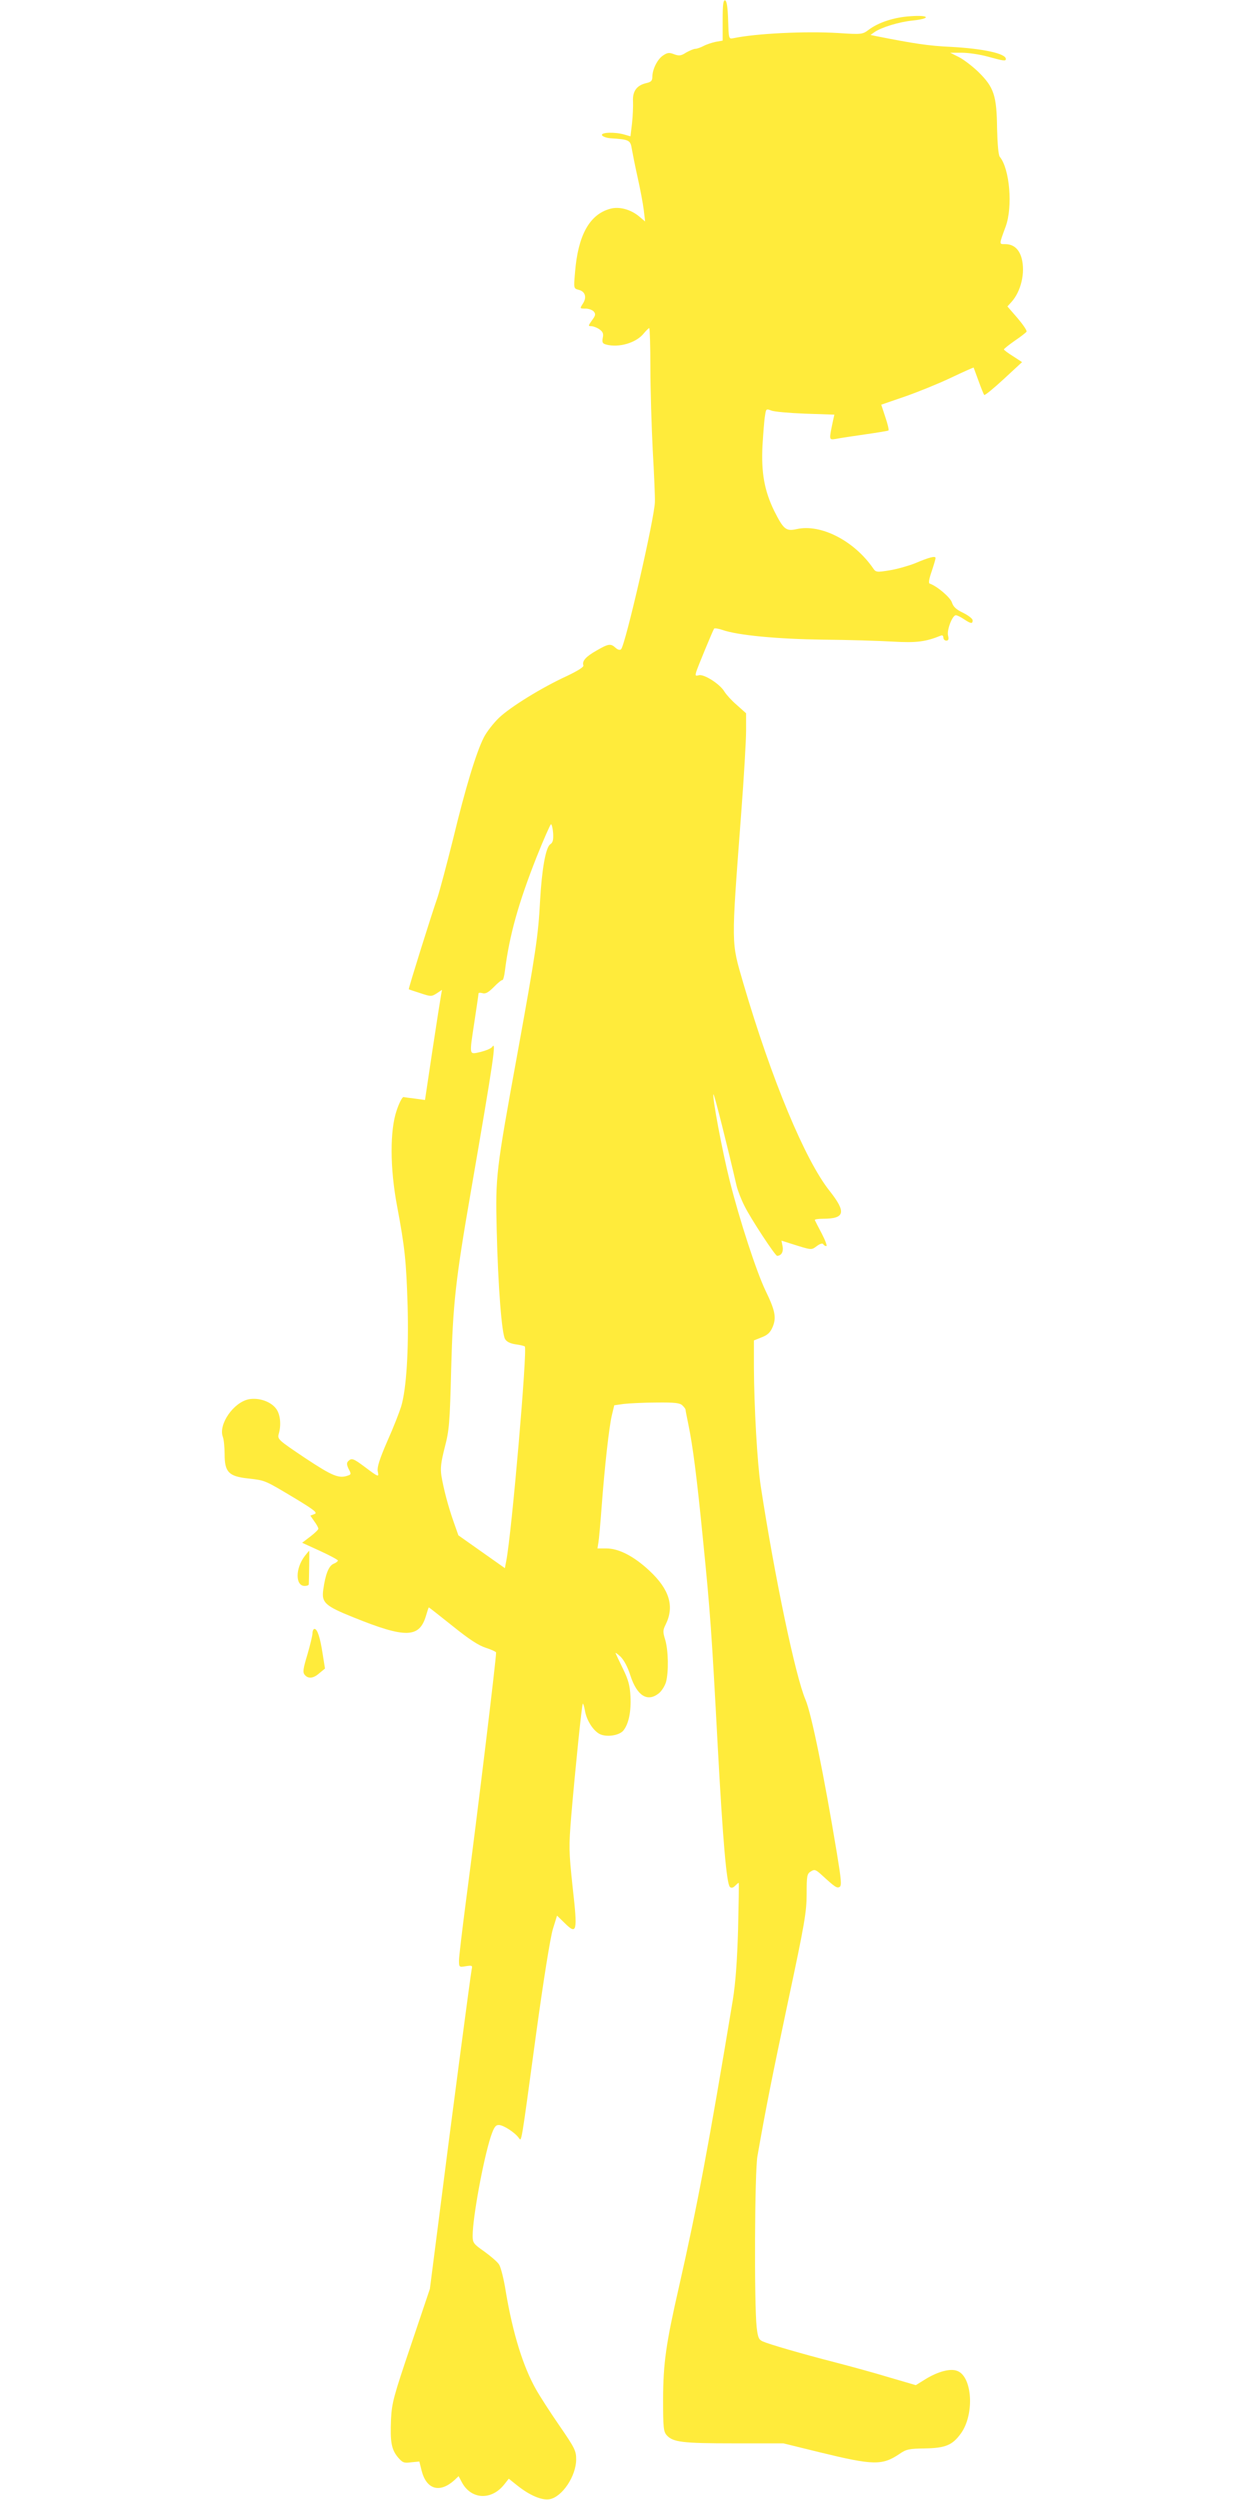 <?xml version="1.0" standalone="no"?>
<!DOCTYPE svg PUBLIC "-//W3C//DTD SVG 20010904//EN"
 "http://www.w3.org/TR/2001/REC-SVG-20010904/DTD/svg10.dtd">
<svg version="1.0" xmlns="http://www.w3.org/2000/svg"
 width="640pt" height="1280pt" viewBox="0 0 640 1280"
 preserveAspectRatio="xMidYMid meet">
<g transform="translate(0,1280) scale(0.1,-0.1)"
fill="#ffeb3b" stroke="none">
<path d="M3700 12697 l0 -105 -35 -6 c-19 -4 -47 -13 -62 -21 -15 -8 -35 -15
-43 -15 -8 0 -29 -9 -47 -19 -26 -17 -36 -18 -61 -9 -25 10 -35 9 -57 -6 -29
-19 -55 -71 -55 -110 0 -19 -7 -26 -29 -31 -50 -11 -73 -41 -70 -94 1 -25 -1
-76 -5 -112 l-8 -67 -31 9 c-48 14 -120 12 -115 -3 3 -7 22 -14 44 -16 95 -6
102 -9 109 -55 4 -23 17 -89 30 -147 13 -58 27 -132 31 -165 l7 -59 -32 27
c-43 35 -101 51 -147 38 -106 -29 -165 -136 -180 -327 -7 -81 -7 -81 19 -88
33 -8 43 -38 21 -71 -16 -25 -16 -25 14 -25 16 0 35 -7 42 -15 11 -13 9 -21
-9 -45 -20 -28 -20 -30 -4 -30 10 0 29 -7 42 -16 18 -13 22 -23 17 -44 -4 -23
-1 -29 17 -34 66 -18 156 9 194 58 12 14 24 26 27 26 3 0 6 -91 6 -202 0 -112
6 -302 12 -423 7 -121 12 -240 11 -265 -1 -79 -151 -732 -173 -754 -6 -6 -17
-3 -28 7 -25 23 -36 22 -98 -14 -55 -31 -75 -54 -67 -76 3 -8 -30 -28 -82 -53
-131 -60 -291 -159 -350 -215 -29 -28 -64 -73 -78 -101 -39 -77 -94 -258 -157
-519 -33 -132 -69 -267 -80 -300 -30 -85 -150 -468 -147 -470 1 -1 27 -10 59
-20 54 -18 57 -18 84 -1 l27 18 -5 -28 c-3 -16 -23 -143 -44 -282 l-38 -254
-50 7 c-27 3 -54 7 -60 8 -6 1 -22 -29 -35 -68 -35 -102 -35 -294 2 -490 40
-213 47 -282 54 -511 6 -226 -6 -425 -33 -515 -9 -29 -40 -109 -71 -178 -40
-92 -53 -134 -49 -154 7 -32 6 -32 -70 25 -55 41 -64 44 -81 27 -9 -9 -8 -19
2 -40 13 -24 13 -28 -1 -33 -48 -18 -80 -5 -222 89 -137 92 -142 96 -135 123
14 47 8 101 -13 129 -27 37 -88 58 -139 49 -79 -15 -158 -129 -134 -193 5 -13
9 -53 9 -88 0 -93 21 -114 122 -125 88 -10 82 -8 241 -103 99 -60 114 -73 97
-79 l-21 -8 20 -29 c12 -16 21 -33 21 -38 0 -5 -19 -23 -41 -40 l-42 -32 92
-42 c50 -23 91 -45 91 -49 0 -4 -10 -12 -23 -17 -24 -11 -41 -53 -52 -133 -9
-65 8 -82 155 -141 267 -108 337 -106 371 8 7 24 13 43 15 43 1 0 56 -43 121
-95 83 -67 133 -100 171 -112 28 -9 52 -20 52 -24 0 -37 -94 -815 -155 -1278
-19 -146 -35 -280 -35 -299 0 -34 1 -35 35 -29 32 5 35 4 30 -16 -5 -23 -108
-801 -174 -1324 l-40 -312 -97 -288 c-89 -263 -98 -296 -102 -380 -5 -115 2
-154 35 -194 24 -28 31 -31 68 -26 l42 4 12 -48 c25 -96 93 -115 168 -47 l21
20 16 -30 c47 -90 152 -96 218 -12 l23 29 45 -36 c63 -50 125 -76 164 -69 65
12 136 119 136 204 0 44 -7 58 -86 173 -47 68 -101 152 -120 186 -66 117 -118
285 -154 498 -10 65 -26 128 -35 141 -8 13 -42 42 -75 66 -56 39 -60 45 -60
81 0 93 54 386 92 505 17 51 25 62 42 62 23 0 82 -38 102 -66 15 -19 10 -49
88 526 38 278 74 503 87 544 l21 68 39 -38 c63 -62 67 -47 41 183 -20 188 -20
207 -7 368 21 245 54 568 59 572 2 3 7 -14 11 -36 8 -48 41 -101 75 -119 35
-18 101 -8 122 18 27 34 40 97 36 175 -3 55 -11 85 -38 140 -19 39 -36 75 -38
80 -3 6 9 -2 25 -17 18 -18 37 -53 51 -98 34 -103 87 -136 145 -90 15 12 31
38 37 58 14 53 12 161 -4 216 -13 41 -12 50 2 78 46 93 20 180 -83 276 -78 73
-156 114 -220 114 l-46 0 5 31 c3 18 10 97 16 177 16 215 39 418 53 475 l12
50 50 7 c28 3 103 7 167 7 93 1 120 -2 132 -15 9 -8 16 -18 16 -22 0 -4 7 -39
15 -78 22 -108 42 -259 74 -584 37 -368 45 -480 76 -1065 26 -479 45 -699 62
-716 7 -7 16 -5 26 5 9 9 17 16 19 16 2 0 0 -107 -3 -237 -5 -168 -13 -275
-27 -363 -123 -742 -182 -1056 -276 -1470 -67 -293 -80 -390 -81 -571 0 -150
2 -169 19 -188 32 -35 81 -41 344 -41 l253 0 187 -46 c275 -67 319 -68 409 -7
33 23 49 26 128 27 105 2 141 16 185 77 70 97 59 291 -19 320 -35 14 -98 -3
-162 -42 l-50 -31 -137 40 c-75 23 -200 57 -277 77 -175 45 -339 93 -370 107
-20 9 -25 20 -31 74 -13 124 -10 794 4 874 44 251 74 401 158 798 84 394 94
454 94 545 0 93 2 103 21 115 19 12 25 10 53 -15 72 -66 81 -72 95 -64 11 7 8
38 -14 172 -67 405 -131 717 -161 787 -51 118 -158 629 -229 1093 -18 119 -34
406 -35 610 l0 136 40 16 c31 12 44 25 56 53 20 48 13 84 -37 187 -46 96 -133
362 -183 562 -37 146 -91 434 -83 442 4 3 74 -276 118 -467 6 -25 24 -72 41
-105 32 -65 157 -255 167 -255 22 1 33 21 28 48 l-6 30 47 -15 c111 -35 105
-34 134 -13 16 12 29 16 33 10 3 -6 10 -10 16 -10 5 0 -5 28 -23 63 -18 34
-34 65 -36 70 -2 4 17 7 42 7 112 0 120 33 34 142 -126 158 -298 572 -442
1063 -63 218 -63 179 -11 872 14 183 25 373 25 422 l0 89 -47 42 c-26 22 -54
53 -64 69 -23 39 -104 90 -130 84 -19 -5 -20 -3 -14 18 7 23 83 207 91 220 2
4 21 1 42 -6 79 -28 284 -47 516 -50 127 -1 287 -6 357 -10 122 -7 168 -1 247
31 6 3 12 -1 12 -10 0 -9 7 -16 15 -16 11 0 14 7 9 26 -7 28 22 104 40 104 6
0 25 -9 41 -20 36 -24 45 -25 45 -6 0 8 -22 25 -48 38 -36 17 -51 31 -58 53
-8 26 -76 84 -114 97 -7 2 -3 25 10 62 11 33 20 63 20 69 0 12 -32 4 -105 -27
-33 -13 -92 -30 -130 -36 -67 -11 -71 -10 -85 11 -97 140 -267 228 -391 200
-55 -12 -67 -2 -115 93 -51 105 -67 197 -60 336 4 63 9 132 13 152 5 35 6 36
32 26 14 -6 93 -13 174 -16 l149 -5 -7 -31 c-21 -101 -22 -99 16 -93 19 4 86
14 149 23 63 9 117 18 119 20 3 3 -4 33 -16 68 l-21 64 122 42 c66 23 172 66
235 96 63 30 115 53 116 52 1 -2 12 -32 25 -68 13 -36 26 -68 29 -72 3 -4 48
33 100 81 l94 87 -46 30 c-26 16 -47 32 -47 35 0 3 25 23 55 44 31 21 58 42
61 47 3 5 -18 36 -46 69 l-52 60 20 22 c50 55 72 151 53 224 -13 48 -42 73
-84 73 -32 0 -33 -5 2 90 37 101 21 295 -30 357 -7 8 -12 64 -14 146 -2 168
-16 210 -95 288 -31 30 -77 65 -101 77 l-44 22 60 0 c33 0 93 -9 133 -20 80
-22 92 -24 92 -12 0 28 -116 53 -280 62 -114 5 -193 17 -389 56 l-24 5 21 15
c35 24 125 52 196 59 95 10 85 29 -11 22 -85 -5 -166 -32 -216 -70 -31 -23
-35 -24 -157 -16 -165 10 -420 -2 -537 -27 -22 -4 -22 -1 -25 93 -2 66 -7 98
-15 101 -10 3 -13 -22 -13 -101z m-868 -4162 c2 -35 -1 -49 -15 -58 -23 -16
-43 -128 -52 -292 -9 -173 -22 -263 -115 -775 -112 -614 -113 -630 -107 -905
7 -293 26 -534 43 -561 8 -14 27 -23 54 -27 23 -3 44 -8 47 -11 14 -14 -67
-956 -95 -1098 l-7 -37 -119 84 -119 84 -24 68 c-29 82 -52 171 -63 237 -6 39
-2 70 17 145 23 88 26 123 33 401 9 333 22 455 101 910 117 678 131 774 109
740 -5 -8 -32 -19 -59 -26 -61 -13 -59 -25 -31 161 11 72 20 134 20 138 0 5 9
5 20 2 15 -5 30 3 58 31 20 21 40 37 44 36 4 -1 10 20 13 46 23 184 70 350
162 583 37 93 71 169 74 169 4 0 9 -20 11 -45z"/>
<path d="M1561 4834 c-49 -63 -50 -154 -1 -154 11 0 20 3 21 8 1 24 4 172 2
172 -1 0 -11 -12 -22 -26z"/>
<path d="M1600 4438 c0 -11 -12 -61 -26 -109 -22 -73 -25 -91 -14 -104 18 -22
45 -19 76 9 l28 23 -12 75 c-13 85 -27 128 -42 128 -5 0 -10 -10 -10 -22z"/>
</g>
</svg>
